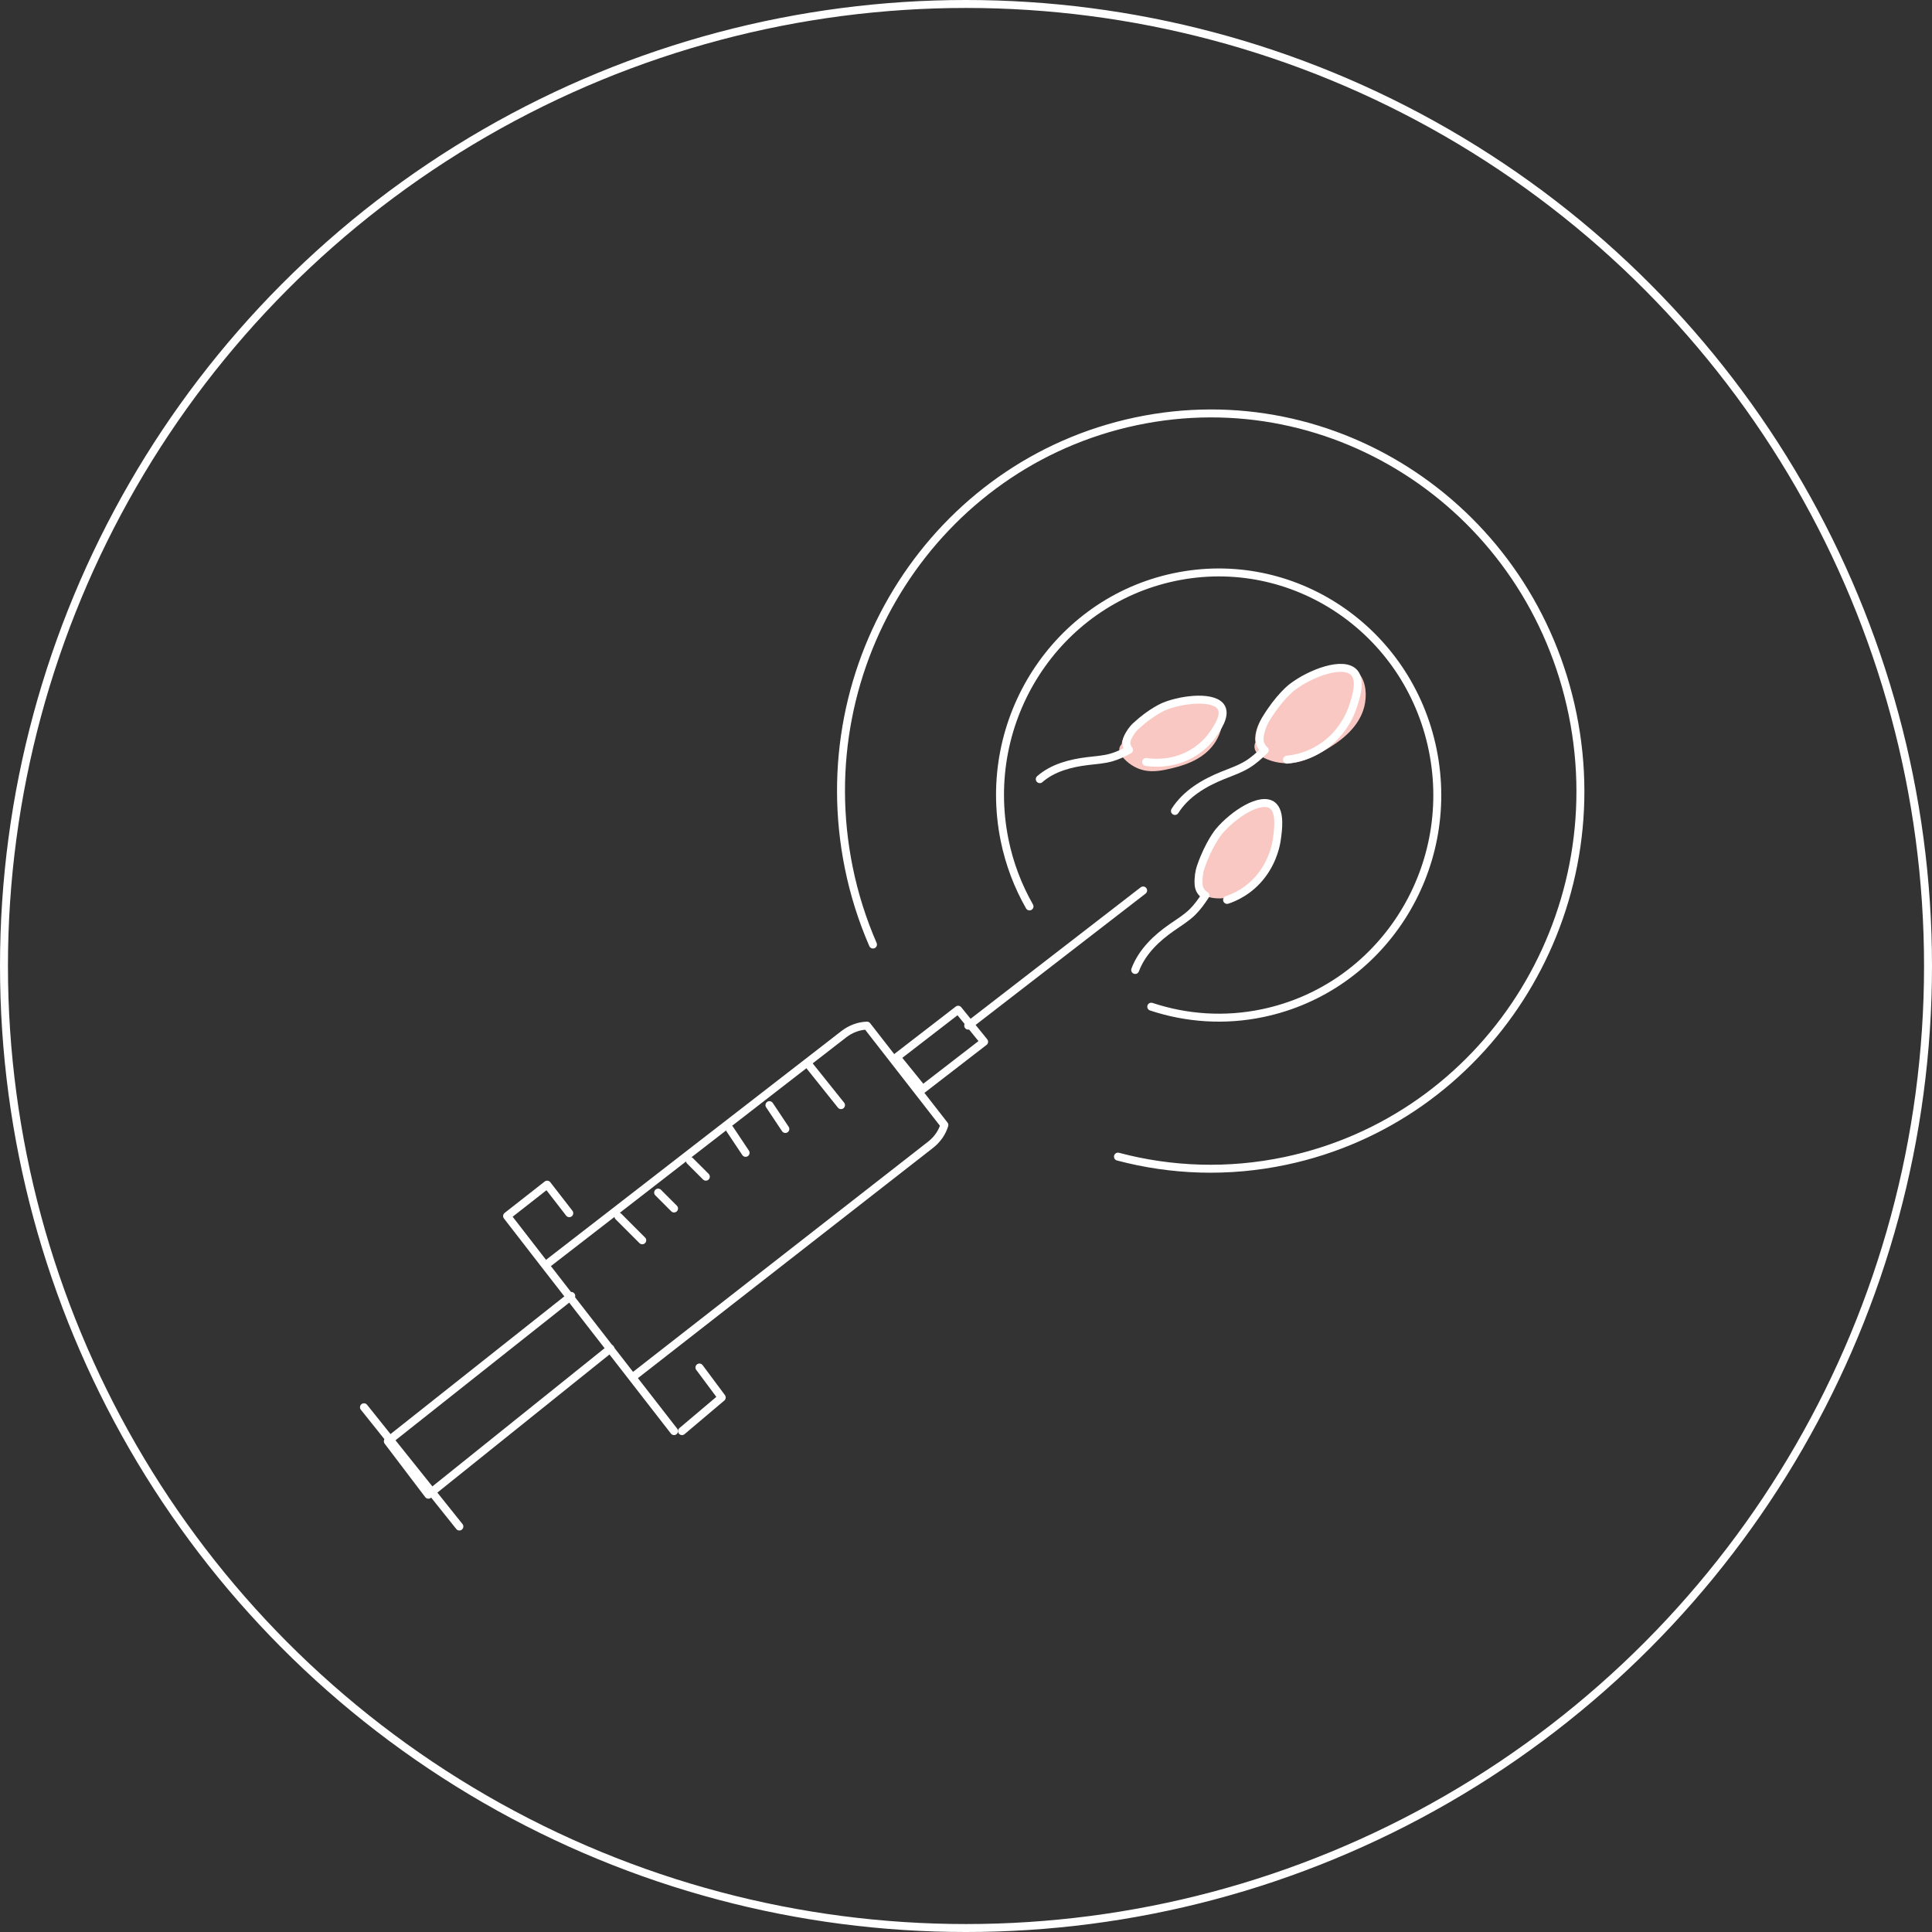 <?xml version="1.0" encoding="UTF-8"?> <svg xmlns="http://www.w3.org/2000/svg" xmlns:xlink="http://www.w3.org/1999/xlink" width="243px" height="243px" viewBox="0 0 243 243" version="1.1"><rect x="0" y="0" width="243" height="243" fill="#333333" stroke="none"/><!-- Generator: Sketch 61.2 (89653) - https://sketch.com --><title>Group 52</title><desc>Created with Sketch.</desc><g id="FSA-Website" stroke="none" stroke-width="1" fill="none" fill-rule="evenodd"><g id="Group-52"><g id="Group-24"><circle id="Oval" stroke="#FFFFFF" cx="121.5" cy="121.5" r="121"></circle><g id="Group-44" transform="translate(45, 52)"><g id="Group-43"><path d="M111.426,49.715 C110.395,50.288 109.276,50.951 108.443,51.805 C107.645,52.625 107.32,53.797 106.819,54.809 C106.215,56.027 105.643,57.316 105.807,58.714 C105.844,59.017 105.924,59.338 106.064,59.613 C105.984,60.048 106.153,60.541 106.677,60.723 C107.777,61.106 109.025,61.097 110.108,60.661 C111.18,60.231 112.007,59.436 112.809,58.616 C114.329,57.06 115.752,55.142 115.779,52.848 C115.791,51.742 115.471,50.343 114.684,49.531 C113.714,48.528 112.437,49.153 111.426,49.715" id="Fill-1" fill="#F9C8C3"></path><path d="M126.264,33.191 C125.451,31.738 123.771,31.893 122.333,32.218 C120.923,32.535 119.414,32.942 118.143,33.614 C116.924,34.258 116.188,35.439 115.284,36.405 C114.157,37.61 113.093,38.889 112.894,40.539 C112.862,40.808 112.865,41.084 112.908,41.348 C112.6,41.964 112.865,42.661 113.456,43.031 C114.646,43.775 116.123,44.119 117.542,43.963 C118.965,43.808 120.21,43.166 121.425,42.485 C123.575,41.28 125.632,39.707 126.444,37.39 C126.891,36.113 126.946,34.409 126.264,33.191" id="Fill-3" fill="#F9C8C3"></path><path d="M107.909,41.256 C108.508,40.283 109.019,38.745 108.66,37.587 C108.264,36.311 106.962,36.169 105.874,36.085 C104.613,35.988 103.143,35.893 101.92,36.291 C101.348,36.478 100.867,36.815 100.379,37.165 C99.845,37.549 99.28,37.875 98.731,38.232 C97.654,38.933 96.659,39.805 96.194,41.08 C96.133,41.25 96.092,41.427 96.075,41.603 C96.069,41.61 96.057,41.613 96.051,41.619 C95.651,42.04 95.727,42.616 96.051,43.043 C96.759,43.973 97.802,44.66 98.917,44.896 C100.116,45.151 101.318,44.891 102.492,44.609 C104.57,44.11 106.703,43.213 107.909,41.256" id="Fill-5" fill="#F9C8C3"></path><path d="M95.613,93.477 C102.306,95.253 109.483,95.536 116.712,94.005 C141.855,88.683 158.013,63.549 152.802,37.865 C147.593,12.183 122.988,-4.325 97.846,0.997 C72.704,6.32 56.544,31.454 61.756,57.137 C62.443,60.531 63.478,63.756 64.799,66.8" id="Stroke-7" stroke="#FFFFFF" stroke-linecap="round" stroke-linejoin="round"></path><path d="M99.801,74.618 C104.196,76.075 109.006,76.443 113.859,75.418 C128.727,72.282 138.282,57.463 135.201,42.323 C132.122,27.18 117.569,17.451 102.699,20.588 C87.831,23.724 78.274,38.543 81.357,53.683 C81.97,56.696 83.052,59.484 84.487,62.008" id="Stroke-9" stroke="#FFFFFF" stroke-linecap="round" stroke-linejoin="round"></path><path d="M116.875,43.548 C117.854,43.452 120.094,43.083 122.182,41.306 C124.167,39.615 124.911,37.592 125.07,37.136 C125.492,35.924 126.263,33.711 125.355,32.636 C124.039,31.078 119.818,32.647 117.444,34.485 C117.444,34.485 115.827,35.738 114.183,38.491 C114.104,38.626 113.768,39.196 113.569,40.015 C113.443,40.535 113.319,41.068 113.544,41.628 C113.689,41.987 113.918,42.222 114.071,42.353 C113.405,43.011 112.709,43.643 111.921,44.129 C110.942,44.734 109.852,45.098 108.794,45.526 C106.463,46.466 104.161,47.815 102.779,50" id="Stroke-11" stroke="#FFFFFF" stroke-linecap="round" stroke-linejoin="round"></path><path d="M109.338,61.187 C110.2,60.903 112.149,60.115 113.721,58.043 C115.214,56.072 115.533,54.038 115.596,53.58 C115.766,52.367 116.077,50.149 115.074,49.326 C113.622,48.134 110.098,50.434 108.283,52.619 C108.283,52.619 107.045,54.108 106.043,57.003 C105.993,57.145 105.792,57.743 105.754,58.547 C105.731,59.057 105.712,59.577 106.01,60.057 C106.201,60.363 106.449,60.536 106.609,60.628 C106.123,61.373 105.606,62.101 104.983,62.712 C104.208,63.47 103.291,64.025 102.413,64.633 C100.48,65.973 98.645,67.689 97.779,70" id="Stroke-13" stroke="#FFFFFF" stroke-linecap="round" stroke-linejoin="round"></path><path d="M99.153,43.838 C100.011,43.964 102,44.135 104.15,43.168 C106.193,42.249 107.24,40.814 107.469,40.487 C108.075,39.623 109.186,38.042 108.626,37.009 C107.817,35.514 103.884,35.876 101.48,36.83 C101.48,36.83 99.843,37.482 97.877,39.308 C97.779,39.397 97.378,39.775 97.04,40.377 C96.827,40.761 96.612,41.154 96.691,41.641 C96.741,41.953 96.89,42.185 96.996,42.319 C96.292,42.698 95.567,43.051 94.794,43.271 C93.834,43.545 92.828,43.606 91.834,43.724 C89.649,43.982 87.407,44.568 85.779,46" id="Stroke-15" stroke="#FFFFFF" stroke-linecap="round" stroke-linejoin="round"></path><polyline id="Stroke-17" stroke="#FFFFFF" stroke-linecap="round" stroke-linejoin="round" points="26.851 111 3.779 129.278 8.879 136 31.779 117.622"></polyline><line x1="12.779" y1="140" x2="0.779" y2="125" id="Stroke-19" stroke="#FFFFFF" stroke-linecap="round" stroke-linejoin="round"></line><path d="M34.855,121 L72.051,91.98 C72.92,91.301 73.505,90.417 73.779,89.497 L64.048,77 C63.069,77.029 62.034,77.382 61.147,78.067 L56.476,81.688 L51.219,85.759 L46.738,89.232 L41.925,92.956 L37.113,96.687 L32.668,100.131 L23.779,107.01" id="Stroke-21" stroke="#FFFFFF" stroke-linecap="round" stroke-linejoin="round"></path><line x1="76.779" y1="77" x2="98.779" y2="60" id="Stroke-23" stroke="#FFFFFF" stroke-linecap="round" stroke-linejoin="round"></line><polyline id="Stroke-25" stroke="#FFFFFF" stroke-linecap="round" stroke-linejoin="round" points="39.779 128 23.825 107.465 18.779 100.949 23.819 97 26.603 100.592"></polyline><line x1="56.779" y1="82" x2="60.779" y2="87" id="Stroke-27" stroke="#FFFFFF" stroke-linecap="round" stroke-linejoin="round"></line><line x1="46.779" y1="90" x2="48.779" y2="93" id="Stroke-29" stroke="#FFFFFF" stroke-linecap="round" stroke-linejoin="round"></line><line x1="41.779" y1="94" x2="43.779" y2="96" id="Stroke-31" stroke="#FFFFFF" stroke-linecap="round" stroke-linejoin="round"></line><line x1="37.779" y1="98" x2="39.779" y2="100" id="Stroke-33" stroke="#FFFFFF" stroke-linecap="round" stroke-linejoin="round"></line><line x1="51.779" y1="87" x2="53.779" y2="90" id="Stroke-35" stroke="#FFFFFF" stroke-linecap="round" stroke-linejoin="round"></line><line x1="32.779" y1="101" x2="35.779" y2="104" id="Stroke-37" stroke="#FFFFFF" stroke-linecap="round" stroke-linejoin="round"></line><polygon id="Stroke-39" stroke="#FFFFFF" stroke-linecap="round" stroke-linejoin="round" points="71.046 85 67.779 80.97 75.512 75 78.779 79.03"></polygon><polyline id="Stroke-41" stroke="#FFFFFF" stroke-linecap="round" stroke-linejoin="round" points="40.779 128 45.779 123.772 42.972 120"></polyline></g></g></g></g></g></svg> 